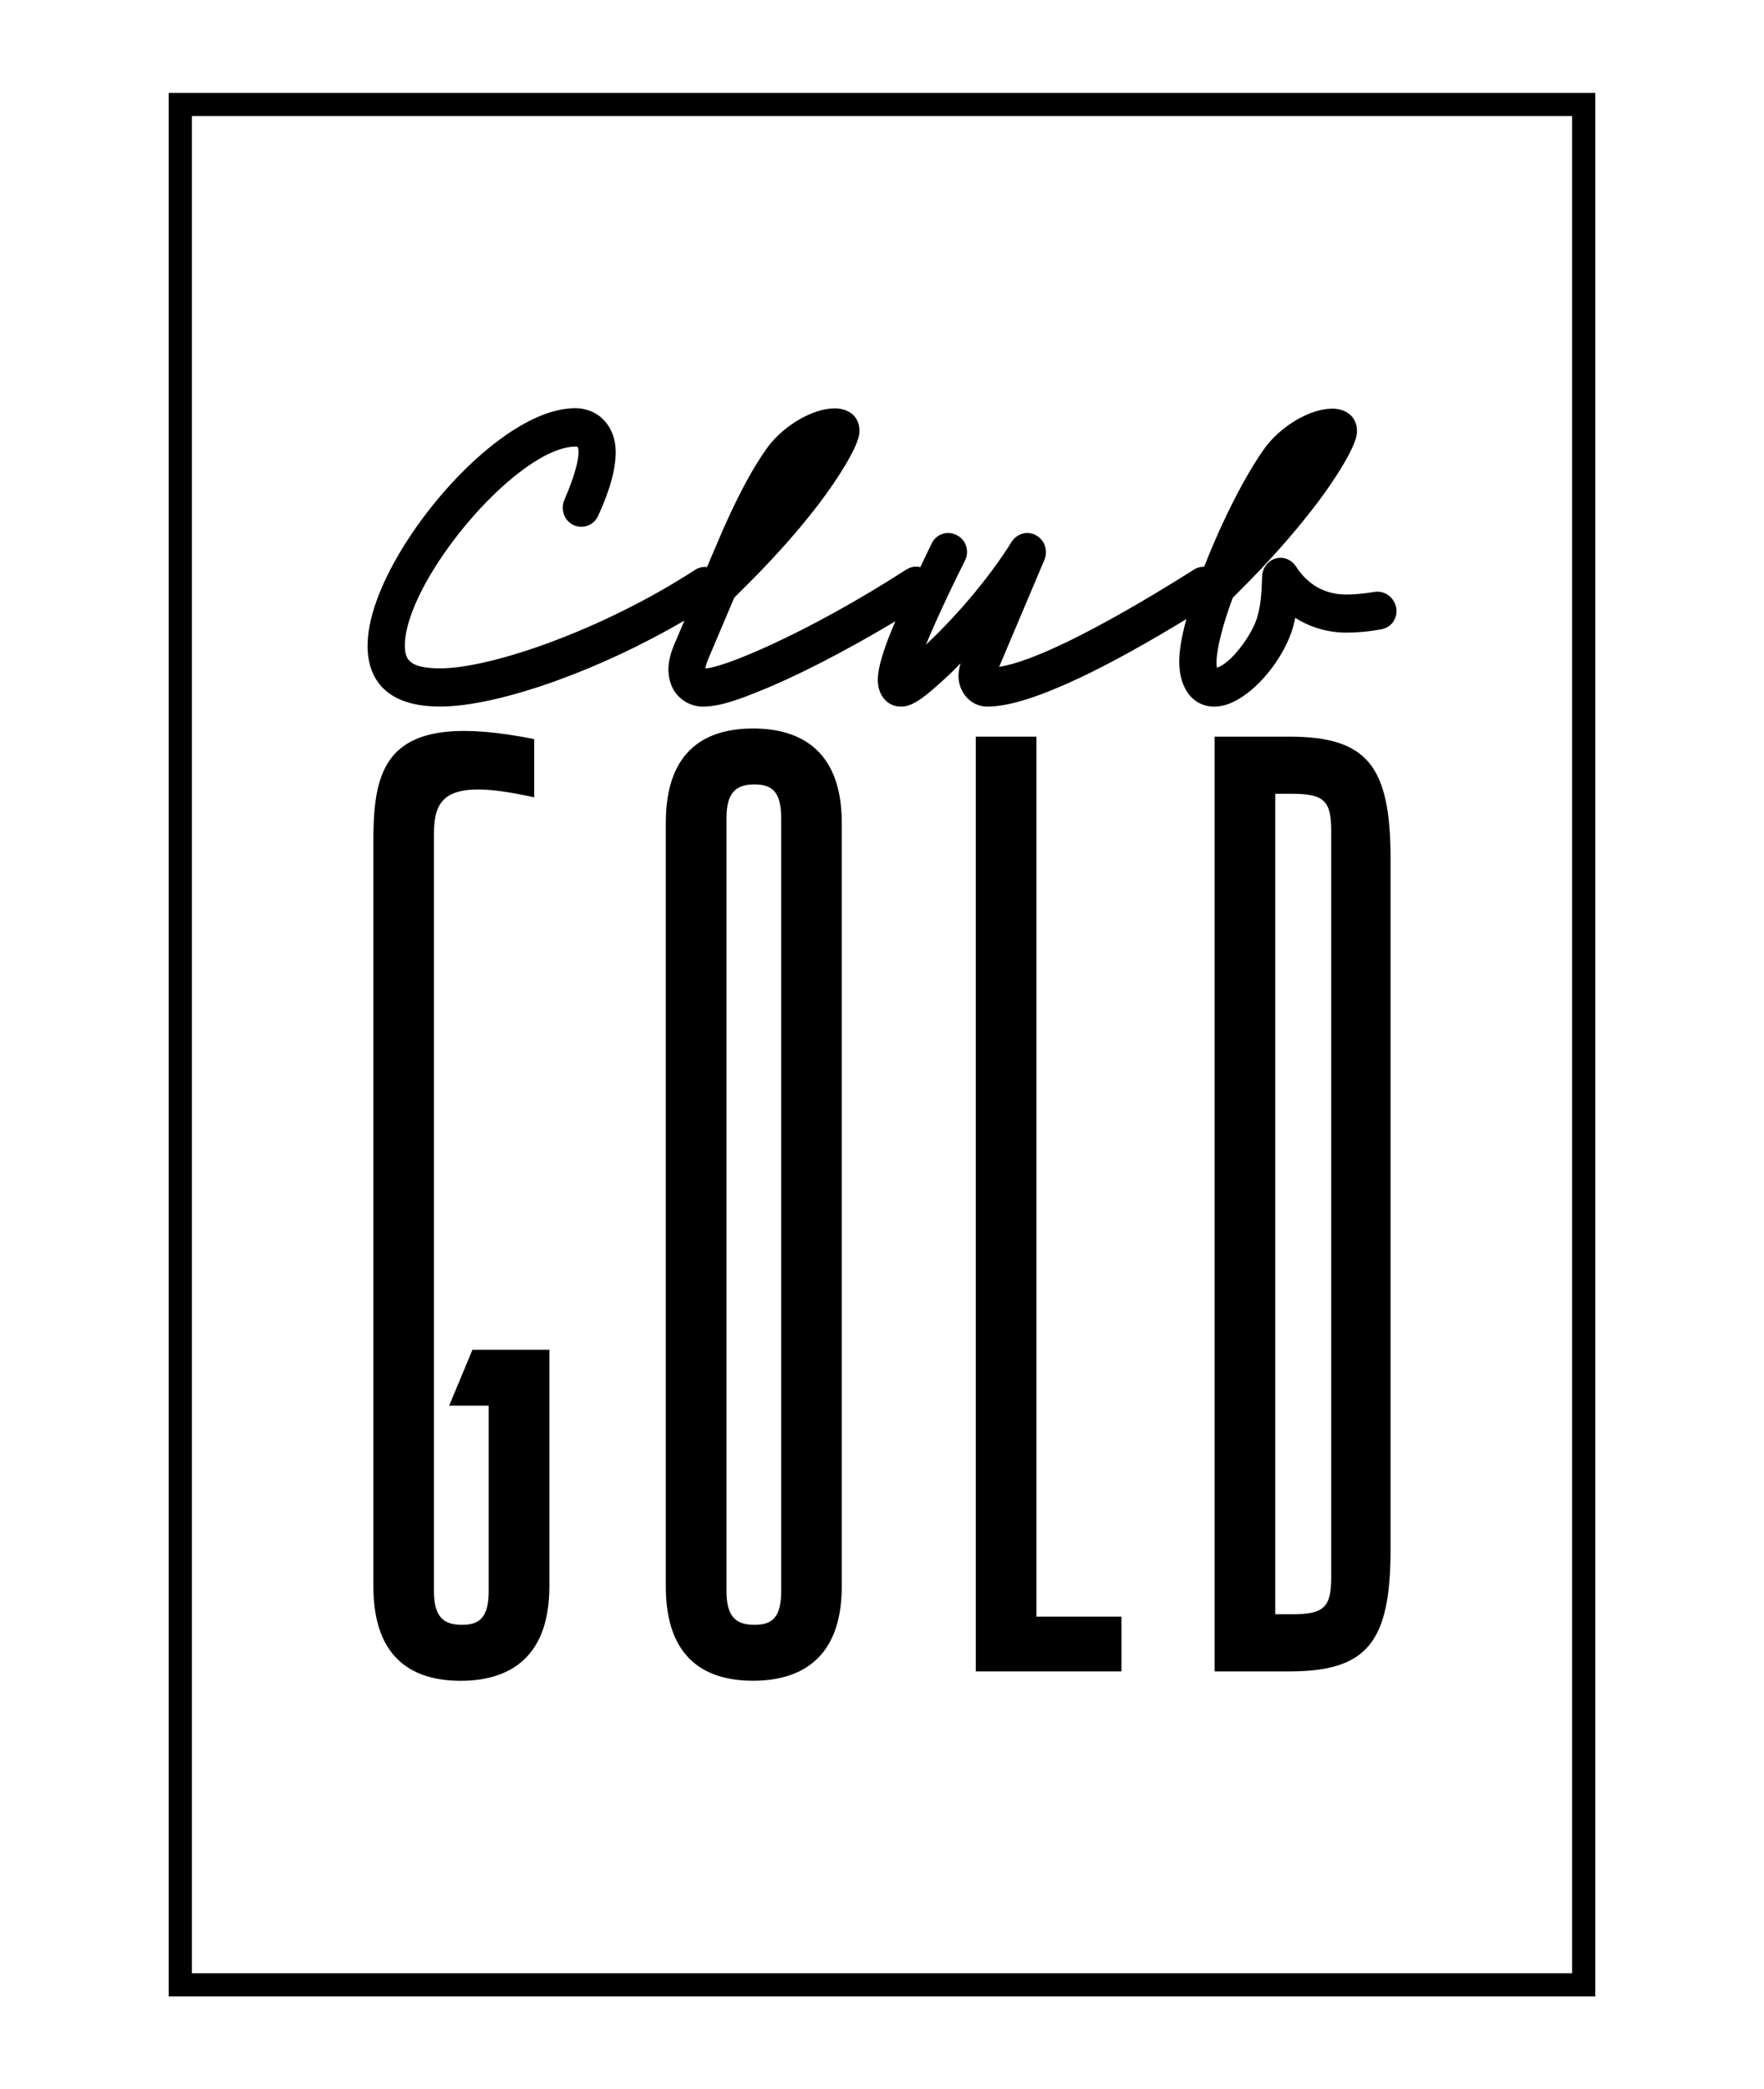 <?xml version="1.0" standalone="no"?>
<!DOCTYPE svg PUBLIC "-//W3C//DTD SVG 1.1//EN" "http://www.w3.org/Graphics/SVG/1.1/DTD/svg11.dtd">
<svg xmlns="http://www.w3.org/2000/svg" id="Layer_1" viewBox="0 0 301.09 356.55" width="301.09" height="356.55"><defs><style>.cls-1{fill:#000;stroke-width:0px;}</style></defs><g id="Layer_1-2"><path class="cls-1" d="M28.79,15.85v324.84h243.51V15.85H28.79ZM32.75,19.81h235.59v316.93H32.75V19.81Z"/><path class="cls-1" d="M76.65,239.88h6.76v31.63c0,4.57-1.59,5.77-4.57,5.77-3.18,0-4.77-1.39-4.77-5.77v-129.08c0-6.36,1.99-9.75,17.11-6.36v-9.94c-24.86-4.97-27.45,3.98-27.45,17.3v127.29c0,12.73,7.16,16.11,14.92,16.11,7.16,0,15.12-2.98,15.12-16.11v-40.38h-13.13l-3.98,9.55h-.01Z"/><path class="cls-1" d="M143.68,140.43c0-13.13-7.95-16.11-15.12-16.11-7.76,0-14.92,3.38-14.92,16.11v130.28c0,12.73,7.16,16.11,14.92,16.11,7.16,0,15.12-2.98,15.12-16.11v-130.28h0ZM133.34,271.51c0,4.57-1.59,5.77-4.57,5.77-3.18,0-4.77-1.39-4.77-5.77v-131.87c0-4.38,1.59-5.77,4.77-5.77,2.98,0,4.57,1.19,4.57,5.77v131.87Z"/><polygon class="cls-1" points="176.9 125.71 166.55 125.71 166.55 285.23 191.42 285.23 191.42 275.88 176.9 275.88 176.9 125.71"/><path class="cls-1" d="M220.05,125.71h-12.73v159.52h12.73c13.33,0,17.3-4.97,17.3-20.88v-117.75c0-15.91-3.98-20.89-17.3-20.89h0ZM227.22,269.12c0,5.17-1.19,6.36-6.76,6.36h-2.79v-140.02h2.79c5.57,0,6.76,1.2,6.76,6.36v127.29h0Z"/><path class="cls-1" d="M237.34,103.82h0l.95-.18c-.28-1.46-1.55-2.66-3.19-2.67-.18,0-.37.02-.57.05h0c-1.78.3-3.4.44-4.79.44-3.61-.01-6.53-1.7-8.49-4.73h0c-.59-.94-1.59-1.55-2.67-1.54-.32,0-.63.05-.95.15-1.39.45-2.21,1.79-2.21,3.2h0c-.07,2.5-.23,5.37-1.1,7.58h0c-.52,1.37-1.78,3.48-3.23,5.16-.72.84-1.5,1.58-2.22,2.07-.43.3-.82.48-1.17.6-.04-.24-.06-.52-.06-.84,0-1.64.54-4.08,1.17-6.27.6-2.07,1.26-3.9,1.61-4.83,3.3-3.3,8.86-8.83,14.58-16.39,1.37-1.82,2.99-4.16,4.28-6.34.64-1.09,1.21-2.15,1.63-3.09.41-.96.7-1.77.71-2.58,0-.86-.22-1.61-.6-2.18-.58-.87-1.42-1.28-2.11-1.48-.69-.2-1.27-.21-1.49-.21-2.01,0-4.16.78-6.17,1.95-2,1.18-3.85,2.77-5.19,4.53l-.02.02h0c-3.35,4.59-7.4,12.51-10.51,20.5l-.08-.02c-.56,0-1.14.15-1.66.48h0c-5.74,3.64-12.79,7.85-19.25,11.15-3.23,1.64-6.32,3.06-9.01,4.05-1.9.71-3.6,1.18-4.99,1.4l7.73-18.27h0c.18-.43.26-.87.26-1.32,0-1.1-.55-2.22-1.62-2.81h0l-.03-.02-.02-.02h0c-.47-.27-.99-.41-1.5-.41-1.08,0-2.08.58-2.69,1.5l-.04.06-.02.03c-.05.09-.47.8-1.23,1.92-2.04,3.03-6.54,9.15-13.33,15.56.48-1.16,1.03-2.45,1.65-3.84,1.46-3.26,3.24-7,4.98-10.45h0c.26-.49.38-1.02.38-1.54,0-1.11-.56-2.24-1.66-2.81h0l-.03-.02-.02-.02h0c-.48-.25-1-.39-1.51-.39-1.14,0-2.24.64-2.79,1.74v.02h-.01c-.62,1.3-1.29,2.68-1.96,4.08-.22-.05-.44-.1-.68-.1-.56,0-1.14.16-1.66.48h-.02s0,.01,0,.01c-8.45,5.45-16.34,9.69-22.49,12.56-3.07,1.43-5.71,2.53-7.76,3.26-1.02.36-1.9.63-2.59.81s-1.22.25-1.46.25h-.02c.03-.28.17-.82.49-1.61l4.44-10.46c3.3-3.29,9.01-8.83,14.75-16.41,1.37-1.82,2.99-4.16,4.28-6.34.64-1.09,1.21-2.15,1.63-3.09.41-.96.7-1.77.71-2.58,0-.86-.22-1.61-.6-2.19-.58-.87-1.42-1.28-2.11-1.48-.69-.2-1.27-.21-1.49-.21-2.01,0-4.16.78-6.17,1.95-2,1.18-3.85,2.77-5.19,4.53h-.01c-2.47,3.38-5.42,8.62-9,17.19l-1.46,3.43-.37-.04c-.56,0-1.15.16-1.66.5h0c-7.91,5.13-16.63,9.35-24.47,12.27-7.83,2.93-14.82,4.55-19.07,4.54-2.68,0-4.21-.45-4.96-1.06-.38-.31-.62-.64-.79-1.09-.17-.45-.25-1.03-.25-1.74-.01-2.59,1.15-6.12,3.11-9.85,2.94-5.6,7.64-11.7,12.54-16.35,2.45-2.32,4.95-4.29,7.28-5.65,2.33-1.37,4.49-2.11,6.18-2.11.29,0,.36.06.37.07.02.01.17.18.17.84.01,1.4-.67,4.17-2.4,8.13h0c-.2.45-.3.92-.3,1.39,0,1.19.63,2.37,1.79,2.94.44.22.92.32,1.39.32,1.19,0,2.33-.69,2.86-1.86h0c2.07-4.5,3-8.04,3-10.92,0-2.19-.74-4.08-1.99-5.4-1.25-1.33-3-2.06-4.9-2.06-3.68.01-7.64,1.73-11.6,4.42-5.93,4.05-11.84,10.37-16.32,17-4.47,6.65-7.52,13.57-7.54,19.07-.02,3.68,1.31,6.43,3.6,8.11,2.28,1.68,5.33,2.31,8.76,2.32,5.07,0,12.11-1.61,19.93-4.43,6.97-2.52,14.54-6.01,21.79-10.25l-1.67,3.94h0c-.6,1.37-1.06,2.9-1.06,4.47,0,.83.14,1.68.46,2.5h0v.02s.01.02.01.02h0c.82,2.21,2.98,3.73,5.43,3.74,3.07-.02,6.47-1.37,9.48-2.58h0c6.17-2.45,14.44-6.66,23.36-11.99-.65,1.52-1.25,3-1.73,4.36-.76,2.2-1.26,4.1-1.27,5.65,0,1.17.32,2.28,1,3.14.67.87,1.75,1.43,2.98,1.42,1.23-.01,2.34-.6,3.52-1.43,1.19-.84,2.46-1.99,3.92-3.32h0c.94-.84,1.83-1.73,2.71-2.65-.21.72-.36,1.45-.36,2.15,0,1.34.48,2.63,1.34,3.61.85.98,2.12,1.64,3.59,1.64,4.03-.02,9.53-1.98,15.85-4.95,5.65-2.68,11.91-6.21,18.12-9.99-.79,2.89-1.22,5.27-1.22,7.33,0,1.78.38,3.6,1.34,5.08.94,1.48,2.58,2.55,4.68,2.53,2.14-.02,4.28-1.16,6.3-2.85,2.01-1.7,3.87-3.98,5.28-6.48,1.24-2.2,1.85-4.01,2.2-5.82,2.59,1.65,5.65,2.52,8.67,2.52,1.8,0,3.82-.16,5.91-.55h.03c.85-.14,1.55-.57,2.01-1.16.46-.59.67-1.3.67-2.01,0-.22-.02-.44-.06-.65l-.95.18h-.04ZM167.87,106.85l-.05.11h-.02s.05-.07.07-.1h0Z"/></g></svg>